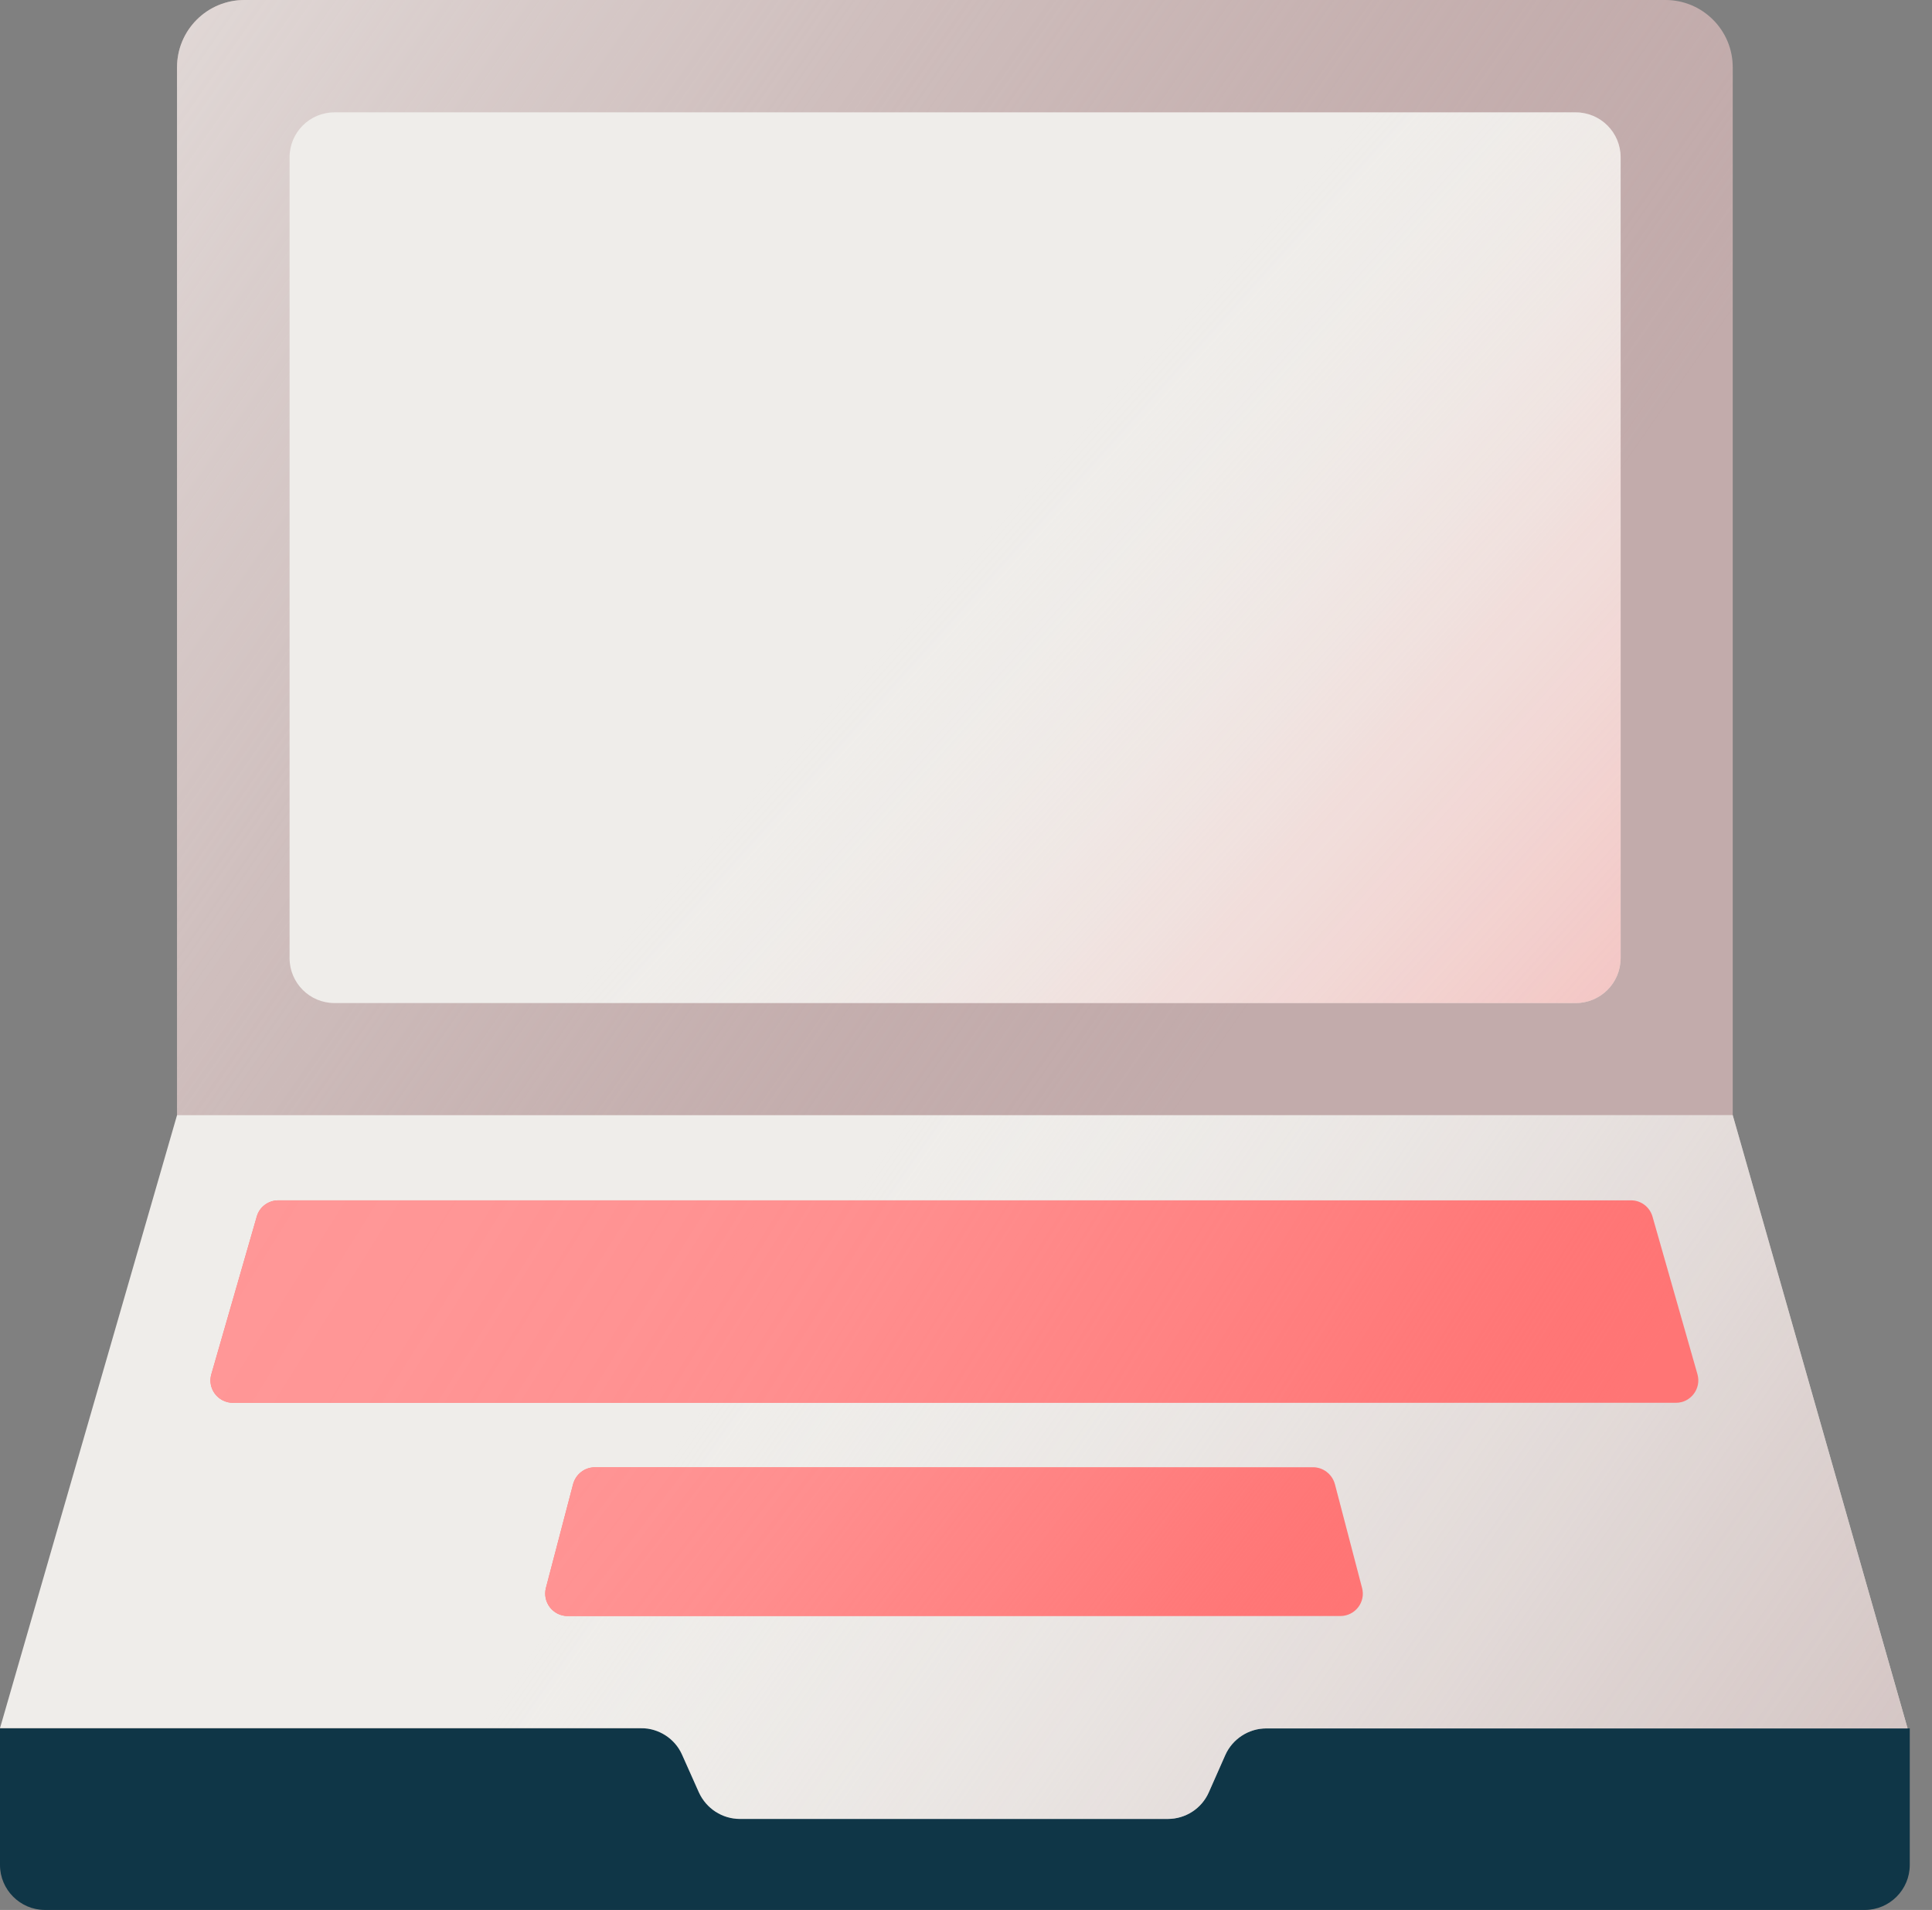 <svg width="86" height="85" viewBox="0 0 86 85" fill="none" xmlns="http://www.w3.org/2000/svg">
<rect x="0" y="0" width="86" height="85" fill="#808080" stroke="none"/>
<g clip-path="url(#clip0_1721_3039)">
<path d="M10.88 0H74.13C75.79 0 77.13 1.34 77.13 3V49.64H7.88V3C7.88 1.34 9.22 0 10.88 0Z" fill="#C2ABAB"/>
<path d="M10.88 0H74.13C75.79 0 77.13 1.34 77.13 3V49.64H7.88V3C7.88 1.34 9.22 0 10.88 0Z" fill="url(#paint0_linear_1721_3039)"/>
<path d="M72.14 42.64V7C72.14 5.895 71.244 5 70.14 5L14.89 5C13.785 5 12.89 5.895 12.89 7V42.64C12.89 43.745 13.785 44.64 14.89 44.64H70.14C71.244 44.64 72.14 43.745 72.14 42.64Z" fill="#EFEDEA"/>
<path d="M72.14 42.64V7C72.14 5.895 71.244 5 70.14 5L14.89 5C13.785 5 12.89 5.895 12.89 7V42.64C12.89 43.745 13.785 44.64 14.89 44.64H70.14C71.244 44.64 72.14 43.745 72.14 42.64Z" fill="url(#paint1_linear_1721_3039)"/>
<path d="M0 76.92H85.01V83C85.01 84.1 84.11 85 83.01 85H2C0.9 85 0 84.1 0 83V76.92Z" fill="#0F3647"/>
<path d="M84.91 76.92H56.37C55.58 76.92 54.86 77.39 54.54 78.11L53.81 79.76C53.49 80.49 52.77 80.95 51.98 80.95H32.94C32.15 80.95 31.44 80.49 31.11 79.77L30.36 78.09C30.04 77.37 29.32 76.91 28.53 76.91H0L7.88 49.63H77.13L84.91 76.91V76.92Z" fill="#EFEDEA"/>
<path d="M84.91 76.92H56.37C55.58 76.92 54.86 77.39 54.54 78.11L53.81 79.76C53.49 80.49 52.77 80.95 51.98 80.95H32.94C32.15 80.95 31.44 80.49 31.11 79.77L30.36 78.09C30.04 77.37 29.32 76.91 28.53 76.91H0L7.88 49.63H77.13L84.91 76.91V76.92Z" fill="url(#paint2_linear_1721_3039)"/>
<path d="M74.61 62.43H10.37C9.7 62.43 9.22 61.79 9.41 61.15L11.43 54.14C11.55 53.71 11.95 53.42 12.39 53.42H72.6C73.05 53.42 73.44 53.72 73.56 54.15L75.56 61.16C75.74 61.8 75.26 62.43 74.6 62.43H74.61Z" fill="#FF7575"/>
<path d="M74.61 62.43H10.37C9.7 62.43 9.22 61.79 9.41 61.15L11.43 54.14C11.55 53.71 11.95 53.42 12.39 53.42H72.6C73.05 53.42 73.44 53.72 73.56 54.15L75.56 61.16C75.74 61.8 75.26 62.43 74.6 62.43H74.61Z" fill="url(#paint3_linear_1721_3039)"/>
<path d="M59.67 71.92H25.27C24.61 71.92 24.14 71.3 24.3 70.67L25.51 66.05C25.63 65.61 26.02 65.3 26.48 65.3H58.45C58.9 65.3 59.3 65.61 59.42 66.05L60.63 70.67C60.8 71.3 60.32 71.92 59.66 71.92H59.67Z" fill="#FF7575"/>
<path d="M59.67 71.92H25.27C24.61 71.92 24.14 71.3 24.3 70.67L25.51 66.05C25.63 65.61 26.02 65.3 26.48 65.3H58.45C58.9 65.3 59.3 65.61 59.42 66.05L60.63 70.67C60.8 71.3 60.32 71.92 59.66 71.92H59.67Z" fill="url(#paint4_linear_1721_3039)"/>
</g>
<defs>
<linearGradient id="paint0_linear_1721_3039" x1="-17" y1="-15.95" x2="60.37" y2="37.98" gradientUnits="userSpaceOnUse">
<stop stop-color="#EFEDEA"/>
<stop offset="0.09" stop-color="#EDEBE8" stop-opacity="0.97"/>
<stop offset="0.23" stop-color="#EAE6E3" stop-opacity="0.9"/>
<stop offset="0.38" stop-color="#E4DDDB" stop-opacity="0.77"/>
<stop offset="0.55" stop-color="#DCD2D0" stop-opacity="0.59"/>
<stop offset="0.74" stop-color="#D2C3C1" stop-opacity="0.36"/>
<stop offset="0.94" stop-color="#C6B1B0" stop-opacity="0.09"/>
<stop offset="1" stop-color="#C2ABAB" stop-opacity="0"/>
</linearGradient>
<linearGradient id="paint1_linear_1721_3039" x1="111.58" y1="86.99" x2="42.64" y2="24.94" gradientUnits="userSpaceOnUse">
<stop stop-color="#FF7575"/>
<stop offset="0.11" stop-color="#FE7777" stop-opacity="0.98"/>
<stop offset="0.23" stop-color="#FD7D7D" stop-opacity="0.93"/>
<stop offset="0.36" stop-color="#FC8888" stop-opacity="0.84"/>
<stop offset="0.5" stop-color="#FA9797" stop-opacity="0.71"/>
<stop offset="0.64" stop-color="#F7ABAA" stop-opacity="0.55"/>
<stop offset="0.79" stop-color="#F4C3C1" stop-opacity="0.35"/>
<stop offset="0.93" stop-color="#F0DFDC" stop-opacity="0.11"/>
<stop offset="1" stop-color="#EFEDEA" stop-opacity="0"/>
</linearGradient>
<linearGradient id="paint2_linear_1721_3039" x1="113.32" y1="115.51" x2="33.32" y2="59.61" gradientUnits="userSpaceOnUse">
<stop stop-color="#C2ABAB"/>
<stop offset="0.13" stop-color="#C3ACAC" stop-opacity="0.98"/>
<stop offset="0.28" stop-color="#C6B0B0" stop-opacity="0.91"/>
<stop offset="0.43" stop-color="#CBB8B7" stop-opacity="0.8"/>
<stop offset="0.58" stop-color="#D2C2C1" stop-opacity="0.64"/>
<stop offset="0.73" stop-color="#DBCFCE" stop-opacity="0.44"/>
<stop offset="0.89" stop-color="#E5DFDD" stop-opacity="0.2"/>
<stop offset="1" stop-color="#EFEDEA" stop-opacity="0"/>
</linearGradient>
<linearGradient id="paint3_linear_1721_3039" x1="-2.99" y1="30.1" x2="65.62" y2="73.01" gradientUnits="userSpaceOnUse">
<stop stop-color="#FF9999"/>
<stop offset="0.27" stop-color="#FF9898" stop-opacity="0.99"/>
<stop offset="0.41" stop-color="#FF9797" stop-opacity="0.96"/>
<stop offset="0.52" stop-color="#FF9595" stop-opacity="0.91"/>
<stop offset="0.61" stop-color="#FF9393" stop-opacity="0.84"/>
<stop offset="0.69" stop-color="#FF8F8F" stop-opacity="0.74"/>
<stop offset="0.77" stop-color="#FF8B8B" stop-opacity="0.62"/>
<stop offset="0.84" stop-color="#FF8686" stop-opacity="0.48"/>
<stop offset="0.9" stop-color="#FF8080" stop-opacity="0.32"/>
<stop offset="0.96" stop-color="#FF7979" stop-opacity="0.14"/>
<stop offset="1" stop-color="#FF7575" stop-opacity="0"/>
</linearGradient>
<linearGradient id="paint4_linear_1721_3039" x1="9.82" y1="44.18" x2="55" y2="78.63" gradientUnits="userSpaceOnUse">
<stop stop-color="#FF9999"/>
<stop offset="0.27" stop-color="#FF9898" stop-opacity="0.99"/>
<stop offset="0.41" stop-color="#FF9797" stop-opacity="0.96"/>
<stop offset="0.52" stop-color="#FF9595" stop-opacity="0.91"/>
<stop offset="0.61" stop-color="#FF9393" stop-opacity="0.84"/>
<stop offset="0.69" stop-color="#FF8F8F" stop-opacity="0.74"/>
<stop offset="0.77" stop-color="#FF8B8B" stop-opacity="0.62"/>
<stop offset="0.84" stop-color="#FF8686" stop-opacity="0.48"/>
<stop offset="0.9" stop-color="#FF8080" stop-opacity="0.32"/>
<stop offset="0.96" stop-color="#FF7979" stop-opacity="0.14"/>
<stop offset="1" stop-color="#FF7575" stop-opacity="0"/>
</linearGradient>
<clipPath id="clip0_1721_3039">
<rect width="85.01" height="85" fill="white"/>
</clipPath>
</defs>
</svg>
